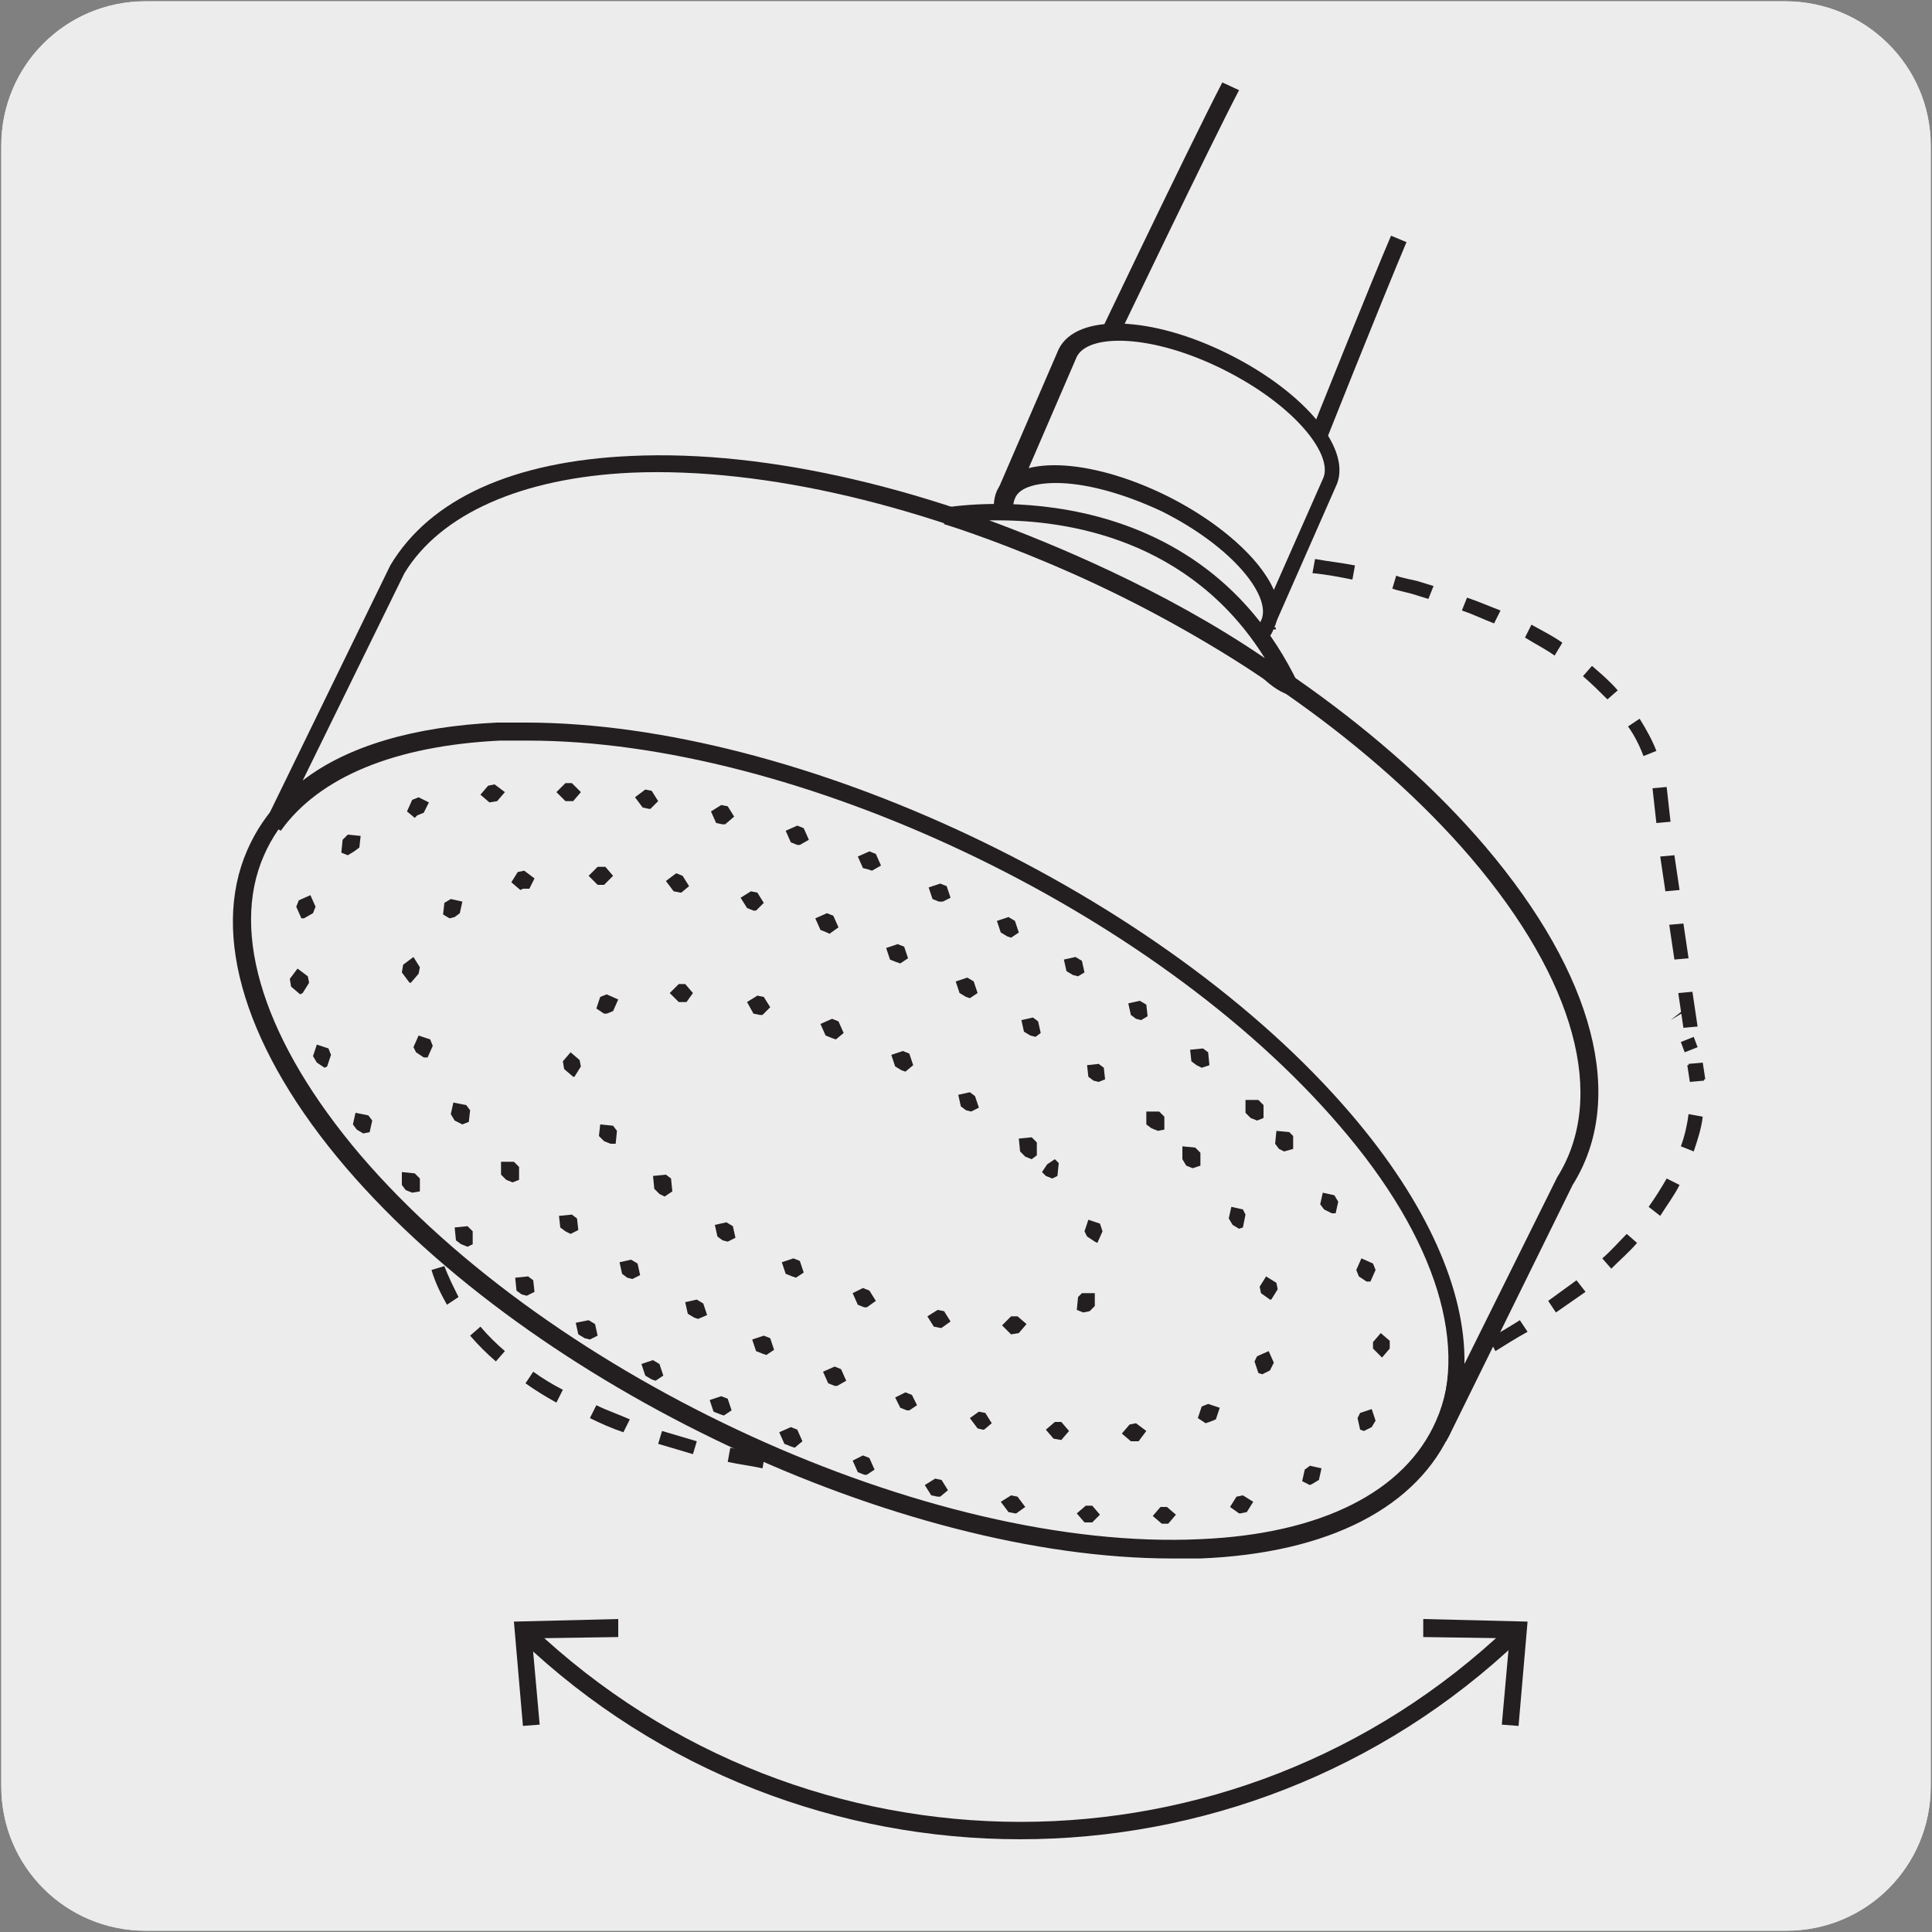<?xml version="1.0" encoding="utf-8"?>
<!-- Generator: Adobe Illustrator 27.7.0, SVG Export Plug-In . SVG Version: 6.00 Build 0)  -->
<svg version="1.1" id="Capa_1" xmlns="http://www.w3.org/2000/svg" xmlns:xlink="http://www.w3.org/1999/xlink" x="0px" y="0px"
	 viewBox="0 0 150 150" style="enable-background:new 0 0 150 150;" xml:space="preserve">
<rect x="0" y="0" width="150" height="150" fill="#808080" stroke="none"/>
<style type="text/css">
	.st0{fill:#EDECEC;}
	.st1{fill:#231F20;}
	.st2{clip-path:url(#SVGID_00000116932184370807462640000004342420625848434360_);fill:#FFFFFF;}
	
		.st3{clip-path:url(#SVGID_00000038373502141700470160000011886018149152763063_);fill:none;stroke:#231F20;stroke-linecap:round;stroke-linejoin:round;stroke-miterlimit:10;}
	.st4{clip-path:url(#SVGID_00000183247481645300847110000006386183193747069062_);fill:#FFFFFF;}
	
		.st5{clip-path:url(#SVGID_00000150789451179492974280000015554185206493273273_);fill:none;stroke:#231F20;stroke-linecap:round;stroke-linejoin:round;stroke-miterlimit:10;}
	.st6{clip-path:url(#SVGID_00000155111437841755227130000013192172375651499440_);fill:#EDECEC;}
	
		.st7{clip-path:url(#SVGID_00000128483627135027392990000006657793930646189223_);fill:none;stroke:#231F20;stroke-linecap:round;stroke-linejoin:round;stroke-miterlimit:10;}
	.st8{clip-path:url(#SVGID_00000146475902414520517100000004162732041604942507_);fill:#FFFFFF;}
	.st9{clip-path:url(#SVGID_00000026148349346008178870000005260172318943086262_);fill:#FFFFFF;}
	
		.st10{clip-path:url(#SVGID_00000166667002640998446840000010370006792470886574_);fill:none;stroke:#231F20;stroke-linecap:round;stroke-linejoin:round;stroke-miterlimit:10;}
	
		.st11{clip-path:url(#SVGID_00000104701393338594405310000000054207469296746153_);fill:none;stroke:#231F20;stroke-linecap:round;stroke-linejoin:round;stroke-miterlimit:10;}
	.st12{clip-path:url(#SVGID_00000052790819954419552610000009663314429430815146_);fill:#FFFFFF;}
	
		.st13{clip-path:url(#SVGID_00000084502089530861076730000001520455724755041983_);fill:none;stroke:#231F20;stroke-linecap:round;stroke-linejoin:round;stroke-miterlimit:10;}
	.st14{clip-path:url(#SVGID_00000175283404443303702180000006918064536000682915_);fill:#EDECEC;}
	
		.st15{clip-path:url(#SVGID_00000093179237917893344820000002289918929945397379_);fill:none;stroke:#231F20;stroke-linecap:round;stroke-linejoin:round;stroke-miterlimit:10;}
	.st16{clip-path:url(#SVGID_00000180361275588458153350000001139552749282047392_);fill:#FFFFFF;}
	
		.st17{clip-path:url(#SVGID_00000056418846791992804480000006581184764474763441_);fill:none;stroke:#231F20;stroke-linecap:round;stroke-linejoin:round;stroke-miterlimit:10;}
	.st18{clip-path:url(#SVGID_00000023996283731425677940000001773224226926877886_);fill:#EDECEC;}
	
		.st19{clip-path:url(#SVGID_00000047054207020289368960000001986056973645714339_);fill:none;stroke:#231F20;stroke-linecap:round;stroke-linejoin:round;stroke-miterlimit:10;}
	.st20{clip-path:url(#SVGID_00000058581319633891290250000014615899670613441936_);fill:#EDECEC;}
	.st21{clip-path:url(#SVGID_00000039107852755901402710000018149656653074861194_);fill:#EDECEC;}
	
		.st22{clip-path:url(#SVGID_00000023964435674705743580000014201981140769505957_);fill:none;stroke:#231F20;stroke-linecap:round;stroke-linejoin:round;stroke-miterlimit:10;}
	.st23{clip-path:url(#SVGID_00000125581174905803930010000013639853800704534188_);fill:#FFFFFF;}
	
		.st24{clip-path:url(#SVGID_00000147206746350712470010000004851323479508801920_);fill:none;stroke:#231F20;stroke-linecap:round;stroke-linejoin:round;stroke-miterlimit:10;}
</style>
<path class="st0" d="M11.3,0.1h127.3c6.2,0,11.3,5,11.3,11.2v0v127.4c0,6.2-5,11.2-11.2,11.2H11.3c-6.2,0-11.2-5-11.2-11.2V11.3
	C0.1,5.1,5.1,0.1,11.3,0.1z"/>
<path class="st0" d="M11.3,0.1h127.3c6.2,0,11.3,5,11.3,11.2v0v127.4c0,6.2-5,11.2-11.2,11.2H11.3c-6.2,0-11.2-5-11.2-11.2V11.3
	C0.1,5.1,5.1,0.1,11.3,0.1z"/>
<g>
	<path class="st1" d="M105,45c-1-0.2-2-0.4-3.1-0.5l0.2-1.1c1.1,0.2,2.1,0.3,3.1,0.5L105,45z M98.8,44.1c-1-0.1-2.1-0.2-3.1-0.3
		l0.1-1.1c1.1,0.1,2.1,0.2,3.2,0.3L98.8,44.1z"/>
	<path class="st1" d="M65.9,44.8l-0.6-0.9c0.7-0.5,1.5-1,2.2-1.4l0.5,1C67.3,43.9,66.6,44.4,65.9,44.8z M70.3,42.4l-0.4-1
		c0.8-0.4,1.7-0.7,2.5-0.9l0.3,1C71.9,41.7,71.1,42,70.3,42.4z M87.5,41.9c-0.8-0.3-1.6-0.6-2.4-0.8l0.3-1c0.8,0.2,1.7,0.5,2.5,0.8
		L87.5,41.9z M75.1,40.8l-0.2-1.1c0.8-0.2,1.7-0.3,2.6-0.4l0.1,1.1C76.8,40.5,75.9,40.7,75.1,40.8z M82.6,40.6
		c-0.8-0.1-1.7-0.2-2.5-0.2l0-1.1c0.9,0,1.8,0.1,2.6,0.2L82.6,40.6z"/>
	<path class="st1" d="M44.8,54.8l-0.6-0.9c0.9-0.5,1.8-1,2.7-1.5l0.5,1C46.5,53.8,45.6,54.3,44.8,54.8z M50.1,52l-0.5-1
		c0.9-0.4,1.8-0.9,2.8-1.2l0.4,1C51.9,51.2,51,51.5,50.1,52z M55.7,49.6l-0.4-1c1-0.4,1.9-0.7,2.9-1l0.3,1
		C57.5,48.9,56.6,49.3,55.7,49.6z"/>
	<path class="st1" d="M31.5,69.6l-1-0.3c0.2-0.8,0.5-1.6,0.9-2.4l1,0.4C31.9,68.1,31.6,68.9,31.5,69.6z M33.4,65.2l-0.9-0.6
		c0.4-0.7,0.9-1.4,1.5-2.1l0.9,0.7C34.3,63.9,33.8,64.6,33.4,65.2z M36.4,61.4l-0.8-0.7c0.5-0.6,1.1-1.2,1.8-1.8l0.7,0.8
		C37.5,60.3,36.9,60.8,36.4,61.4z"/>
	<path class="st1" d="M32.3,90.5L32,87.8l1.1-0.2l0.4,2.7L32.3,90.5z M31.6,85.2l-0.4-2.7l1.1-0.2l0.4,2.7L31.6,85.2z M30.9,79.9
		l-0.4-2.7l1.1-0.2l0.4,2.7L30.9,79.9z"/>
	<path class="st1" d="M48.4,111.2c-0.9-0.3-1.8-0.7-2.6-1.1l0.5-1c0.8,0.4,1.7,0.7,2.6,1.1L48.4,111.2z M43.2,108.9
		c-0.9-0.5-1.7-1-2.4-1.5l0.6-0.9c0.7,0.5,1.5,1,2.3,1.4L43.2,108.9z M38.5,105.7c-0.7-0.6-1.4-1.3-2-2l0.8-0.7
		c0.6,0.7,1.2,1.3,1.9,1.9L38.5,105.7z M34.7,101.3c-0.5-0.9-0.9-1.7-1.2-2.7l1-0.3c0.3,0.8,0.7,1.6,1.1,2.4L34.7,101.3z"/>
	<path class="st1" d="M73.1,115.1l0-1.1c0.9,0,1.8,0,2.8-0.1l0,1.1C75,115,74,115.1,73.1,115.1z M70.3,115c-0.9,0-1.9-0.1-2.8-0.1
		l0.1-1.1c0.9,0.1,1.8,0.1,2.8,0.1L70.3,115z M78.7,114.9l-0.1-1.1c0.9-0.1,1.8-0.1,2.8-0.2l0.1,1.1
		C80.5,114.8,79.6,114.8,78.7,114.9z M64.8,114.7c-0.9-0.1-1.9-0.2-2.8-0.3l0.1-1.1c0.9,0.1,1.8,0.2,2.7,0.3L64.8,114.7z
		 M84.2,114.4l-0.1-1.1c0.9-0.1,1.8-0.2,2.7-0.3L87,114C86.1,114.2,85.2,114.3,84.2,114.4z M59.2,114c-0.9-0.2-1.8-0.3-2.7-0.5
		l0.2-1.1c0.9,0.2,1.8,0.3,2.7,0.5L59.2,114z M89.7,113.6l-0.2-1.1c0.9-0.2,1.8-0.3,2.7-0.5l0.2,1.1
		C91.6,113.3,90.7,113.5,89.7,113.6z M95.2,112.5l-0.2-1.1c0.9-0.2,1.8-0.4,2.7-0.7l0.3,1.1C97,112.1,96.1,112.3,95.2,112.5z
		 M100.6,111.1l-0.3-1c0.9-0.3,1.8-0.5,2.6-0.8l0.3,1C102.4,110.6,101.5,110.9,100.6,111.1z M105.9,109.4l-0.4-1
		c0.9-0.3,1.7-0.6,2.6-1l0.4,1C107.6,108.8,106.8,109.1,105.9,109.4z M111.1,107.3l-0.4-1c0.8-0.4,1.7-0.8,2.5-1.2l0.5,1
		C112.8,106.5,111.9,106.9,111.1,107.3z M116.1,104.9l-0.5-1c0.8-0.4,1.6-0.9,2.4-1.4l0.6,0.9C117.7,103.9,116.9,104.4,116.1,104.9z
		"/>
	<path class="st1" d="M125.1,98.5l-0.7-0.8c0.7-0.6,1.3-1.3,1.9-1.9l0.8,0.7C126.5,97.2,125.8,97.8,125.1,98.5z M128.9,94.4
		l-0.9-0.7c0.5-0.7,1-1.5,1.4-2.2l1,0.5C130,92.8,129.4,93.6,128.9,94.4L128.9,94.4z M131.5,89.4l-1-0.4c0.3-0.8,0.5-1.7,0.6-2.5
		l1.1,0.2C132.1,87.6,131.8,88.5,131.5,89.4z"/>
	<path class="st1" d="M130.7,79.8l-0.4-2.7l1.1-0.1l0.4,2.7L130.7,79.8z M130,74.5l-0.4-2.7l1.1-0.1l0.4,2.7L130,74.5z M129.3,69.2
		l-0.4-2.7l1.1-0.1l0.4,2.7L129.3,69.2z"/>
	<path class="st1" d="M127.6,58.7c-0.3-0.8-0.7-1.6-1.2-2.3l0.9-0.6c0.5,0.8,1,1.7,1.3,2.5L127.6,58.7z M124.8,54.3
		c-0.6-0.6-1.2-1.2-1.9-1.8l0.7-0.8c0.7,0.6,1.4,1.2,2,1.9L124.8,54.3z M120.7,50.9c-0.7-0.5-1.5-0.9-2.3-1.4l0.5-1
		c0.9,0.5,1.7,0.9,2.4,1.4L120.7,50.9z M116,48.4c-0.8-0.3-1.6-0.7-2.5-1l0.4-1c0.9,0.3,1.8,0.7,2.6,1L116,48.4z"/>
	<path class="st1" d="M53.8,112.9l-2.7-0.8l0.3-1l2.7,0.8L53.8,112.9z M120.8,101.9l-0.6-0.9l2.2-1.6l0.7,0.9L120.8,101.9z
		 M32.9,95.8l0-1.4l-0.2-1.3l1.1-0.2l0.2,1.3l0,1.5L32.9,95.8z M131.2,84l-0.2-1.3l0.1,0l0-0.1l1.1-0.1l0.2,1.3l-0.1,0l0,0.1
		L131.2,84z M30.2,74.6L30,73.3V72h1.1l0,1.2l0.2,1.2L30.2,74.6z M128.6,63.9l-0.3-2.7l1.1-0.1l0.3,2.7L128.6,63.9z M40,58.1
		l-0.7-0.9l2.2-1.7l0.6,0.9L40,58.1z M61.4,47.7l-0.1-0.2l-0.3,0l0.2-0.2l-0.2-0.6l1.1-0.3c0.1-0.1,0.5-0.4,1-0.8l0.7,0.8
		c-0.6,0.5-0.9,0.8-0.9,0.8L62.8,47l0,0.2L61.4,47.7z M110.9,46.5l-1.3-0.4c-0.4-0.1-0.8-0.2-1.2-0.3l-0.3-0.1l0.3-1l0.3,0.1
		c0.4,0.1,0.8,0.2,1.3,0.3l1.3,0.4L110.9,46.5z M92.6,43.7c-0.5,0-1,0-1.6,0l0-0.3l-0.1,0.2l-1.1-0.6l0.5-1l1,0.6c0.4,0,0.9,0,1.3,0
		l0,0.7l0.2,0.1l-0.2,0L92.6,43.7z"/>
	<path class="st1" d="M130.8,81.7l-0.3-0.8l1-0.4l0.3,0.8L130.8,81.7z"/>
	<path class="st1" d="M129.7,79.2l0.9-0.7l0.1,0.1L129.7,79.2z"/>
</g>
<path class="st0" d="M108.6,18.6c-1.7,4.1-7.1,17.6-7.1,17.6l-16.7-7.3c0,0,8.1-16.9,10.8-22.2"/>
<path class="st1" d="M101.8,37.1l-18-7.9l0.3-0.6c0.1-0.2,8.1-17,10.8-22.2L96.2,7c-2.4,4.6-9,18.4-10.5,21.5l15.4,6.8
	c1.1-2.8,5.4-13.5,6.9-17l1.2,0.5c-1.7,4-7.1,17.5-7.1,17.6L101.8,37.1z"/>
<path class="st0" d="M103.3,37.4c1.2-2.4-2.4-6.6-8-9.4s-11.1-3.1-12.3-0.7l-4.8,11.1c1.2-2.4,6.7-2.1,12.3,0.7s9.2,7,8,9.4
	L103.3,37.4z"/>
<path class="st1" d="M99,48.9l-1.2-0.6l0.1-0.2c0.1-0.4,0.1-0.9-0.1-1.4c-0.7-2.2-3.8-5-7.7-6.9c-3.9-1.9-7.9-2.7-10.2-2
	c-0.6,0.2-1.1,0.5-1.3,1l-1.2-0.6l4.8-11.1c1.4-2.8,7.2-2.6,13.2,0.4c6,3,9.7,7.5,8.3,10.3l-4.8,10.9C99.1,48.7,99.1,48.8,99,48.9z
	 M81.9,36.2c2.5,0,5.7,0.8,8.8,2.4c4,2,7.1,4.7,8.2,7.2l3.8-8.6c0.9-1.8-2.1-5.7-7.7-8.5s-10.5-2.8-11.4-1l-3.8,8.8
	C80.3,36.3,81.1,36.2,81.9,36.2z"/>
<path class="st0" d="M98.5,48.6c-1.2,2.4-6.7,2.1-12.3-0.7c-5.6-2.8-9.2-7-8-9.4s6.7-2.1,12.3,0.7C96.1,42,99.6,46.2,98.5,48.6"/>
<path class="st1" d="M94.6,50.8c-0.2,0-0.5,0-0.7,0c-2.4-0.1-5.3-1-8.1-2.4c-2.8-1.4-5.2-3.2-6.8-5c-1.7-2-2.2-3.9-1.6-5.3
	c1.4-2.8,7.1-2.6,13.2,0.4c6,3,9.7,7.5,8.3,10.3C98.4,50.2,96.9,50.8,94.6,50.8z M82,37.5c-1.7,0-2.9,0.4-3.2,1.2
	c-0.4,0.9,0.1,2.3,1.4,3.8c1.5,1.7,3.7,3.4,6.3,4.7c2.6,1.3,5.3,2.1,7.6,2.2c2,0.2,3.4-0.3,3.8-1.2c0.9-1.8-2.1-5.7-7.7-8.5
	C87,38.2,84.1,37.5,82,37.5z"/>
<path class="st0" d="M104.5,86.7c15,17.6,10,32.6-11.3,33.6c-21.3,1-50.7-12.5-65.8-30.1c-15-17.6-10-32.6,11.3-33.6
	C60,55.7,89.4,69.1,104.5,86.7"/>
<path class="st1" d="M91,121c-21.2,0-49.5-13.3-64.1-30.3c-7.8-9.1-10.6-18.1-7.7-24.7c2.6-6,9.5-9.6,19.5-10c0.7,0,1.5,0,2.2,0
	c21.2,0,49.4,13.2,64.1,30.3c7.8,9.1,10.6,18.1,7.7,24.7c-2.6,6-9.5,9.6-19.5,10C92.5,121,91.7,121,91,121z M41,57.2
	c-0.7,0-1.5,0-2.2,0c-9.4,0.4-15.9,3.7-18.3,9.2c-2.7,6.1,0.1,14.6,7.5,23.3c14.9,17.4,44.2,30.8,65.2,29.8
	c9.4-0.4,15.9-3.7,18.3-9.2c2.7-6.1-0.1-14.6-7.5-23.3C89.6,70.3,61.8,57.3,41,57.2z"/>
<path class="st1" d="M44.5,62.2L44.5,62.2l-0.6,0l-0.7-0.7l0.7-0.7l0.5,0l0.7,0.7L44.5,62.2z M38,62.3l-0.7-0.6l0.6-0.7l0.5-0.1
	l0.8,0.6l-0.6,0.7L38,62.3L38,62.3z M50.5,62.8l-0.1,0l-0.5-0.1l-0.6-0.8l0.8-0.6l0.5,0.1l0.5,0.8L50.5,62.8z M32.2,63.5l-0.6-0.5
	l0.4-0.9l0.5-0.2l0.8,0.4l-0.4,0.8l-0.5,0.2L32.2,63.5z M56.3,64l-0.2,0l-0.5-0.1L55.2,63l0.8-0.5l0.5,0.1l0.5,0.8L56.3,64z
	 M62.1,65.6l-0.2,0l-0.5-0.2l-0.4-0.9l0.9-0.4l0.5,0.2l0.4,0.9L62.1,65.6z M27,66.4l-0.5-0.2l0.1-1l0.4-0.4l1,0.1l-0.1,0.9l-0.4,0.3
	L27,66.4z M67.7,67.6l-0.3-0.1L67,67.4l-0.4-0.9l0.9-0.4l0.5,0.2l0.4,0.9L67.7,67.6z M73.2,70L72.9,70l-0.5-0.2l-0.3-0.9l0.9-0.3
	l0.5,0.2l0.3,0.9L73.2,70z M23.6,71.3l-0.2,0L23,70.4l0.2-0.5l0.9-0.4l0.4,0.9l-0.2,0.5L23.6,71.3z M78.5,72.8l-0.3-0.1l-0.5-0.3
	l-0.3-0.9l0.9-0.3l0.5,0.3l0.3,0.9L78.5,72.8z M83.7,75.8l-0.4-0.1l-0.5-0.3l-0.2-0.9l0.9-0.2l0.5,0.3l0.2,0.9L83.7,75.8z
	 M23.3,77.2l-0.7-0.6l-0.1-0.6l0.6-0.8l0.8,0.6l0.1,0.5l-0.5,0.8L23.3,77.2z M88.6,79.2l-0.4-0.1l-0.4-0.3l-0.2-0.9l0.9-0.2L89,78
	l0.1,0.9L88.6,79.2z M25.2,82.9l-0.6-0.4L24.3,82l0.3-0.9l0.9,0.3l0.2,0.5l-0.3,0.9L25.2,82.9z M93.3,82.9l-0.4-0.2l-0.4-0.3
	l-0.1-0.9l1-0.1l0.4,0.3l0.1,1L93.3,82.9z M97.6,87l-0.5-0.2l-0.4-0.4l0-1l1,0l0.4,0.4l0,1L97.6,87z M28.2,88l-0.5-0.3l-0.3-0.4
	l0.2-0.9l1,0.2l0.3,0.4l-0.2,0.9L28.2,88z M99.7,89.4l-0.4-0.2l-0.3-0.4l0.1-1l1,0.1l0.3,0.3l0,1L99.7,89.4z M32,92.6l-0.5-0.2
	L31.2,92l0-1l1,0.1l0.4,0.4l0,1L32,92.6z M103.4,94.2l-0.6-0.3l-0.3-0.4l0.2-0.9l0.9,0.2l0.3,0.5l-0.2,0.9L103.4,94.2z M36.3,96.8
	l-0.5-0.2l-0.4-0.3l-0.1-1l1-0.1l0.4,0.4l0,1L36.3,96.8z M106.1,99.5l-0.6-0.4l-0.2-0.5l0.4-0.9l0.9,0.4l0.2,0.5l-0.4,0.9
	L106.1,99.5z M40.9,100.6l-0.4-0.1l-0.4-0.3l-0.1-1l1-0.1l0.4,0.3l0.1,0.9L40.9,100.6z M45.8,104l-0.4-0.1l-0.5-0.3l-0.2-0.9l1-0.2
	l0.5,0.3l0.2,0.9L45.8,104z M107.3,105.4l-0.7-0.7l0-0.5l0.6-0.7l0.7,0.6l0,0.6L107.3,105.4L107.3,105.4z M50.9,107.2l-0.3-0.1
	l-0.5-0.3l-0.3-0.9l0.9-0.3l0.5,0.3l0.3,0.9L50.9,107.2z M56.2,109.9l-0.3-0.1l-0.5-0.2l-0.3-0.9l0.9-0.3l0.5,0.2l0.3,0.9
	L56.2,109.9z M105.9,111.1l-0.3-0.1l-0.2-0.9l0.2-0.4l0.9-0.3l0.3,0.9l-0.3,0.5L105.9,111.1z M61.7,112.4l-0.3-0.1l-0.5-0.2
	l-0.4-0.9l0.9-0.4l0.5,0.2l0.4,0.9L61.7,112.4z M67.3,114.5l-0.2,0l-0.5-0.2l-0.4-0.9L67,113l0.5,0.2l0.4,0.9L67.3,114.5z
	 M101.7,115.3l-0.6-0.3l0.2-0.9l0.4-0.3l0.9,0.2l-0.2,0.9l-0.5,0.3L101.7,115.3z M73,116.2l-0.2,0l-0.5-0.1l-0.5-0.8l0.8-0.5
	l0.5,0.1l0.5,0.8L73,116.2z M96.2,117.5l-0.7-0.5l0.5-0.8l0.5-0.1l0.8,0.5l-0.5,0.8l-0.5,0.1L96.2,117.5z M78.9,117.5l-0.1,0
	l-0.5-0.1l-0.6-0.8l0.8-0.5l0.5,0.1l0.6,0.8L78.9,117.5z M84.8,118.2L84.8,118.2l-0.6,0l-0.6-0.7l0.7-0.6l0.5,0l0.6,0.7L84.8,118.2z
	 M90.2,118.3l-0.7-0.6l0.6-0.7l0.5,0h0l0.7,0.6l-0.6,0.7L90.2,118.3L90.2,118.3z"/>
<path class="st1" d="M46.9,68.7L46.9,68.7l-0.5,0l-0.7-0.7l0.7-0.7h0l0.6,0l0.6,0.7L46.9,68.7z M40.4,69.1l-0.7-0.6l0.5-0.8l0.5-0.1
	l0.8,0.6L41.1,69L40.6,69L40.4,69.1z M52.9,69.3l-0.1,0l-0.5-0.1l-0.6-0.8l0.8-0.6L53,68l0.5,0.8L52.9,69.3z M58.7,70.7l-0.2,0
	L58,70.5l-0.5-0.8l0.8-0.5l0.5,0.1l0.5,0.8L58.7,70.7z M34.9,71.3L34.4,71l0.1-0.9l0.5-0.3l0.9,0.2l-0.2,0.9l-0.4,0.3L34.9,71.3z
	 M64.4,72.5l-0.2-0.1l-0.5-0.2l-0.4-0.9l0.9-0.4l0.5,0.2l0.4,0.9L64.4,72.5z M69.9,74.8l-0.3-0.1l-0.5-0.2l-0.3-0.9l0.9-0.3l0.5,0.2
	l0.3,0.9L69.9,74.8z M31.9,76.3l-0.1,0l-0.6-0.8l0.1-0.6l0.8-0.6l0.5,0.8l-0.1,0.5L31.9,76.3z M75.3,77.5L75,77.4l-0.5-0.3l-0.3-0.9
	l0.9-0.3l0.5,0.3l0.3,0.9L75.3,77.5z M80.4,80.5l-0.4-0.1l-0.5-0.3l-0.2-0.9l0.9-0.2l0.4,0.3l0.2,0.9L80.4,80.5z M32.9,82.1
	l-0.6-0.4l-0.2-0.4l0.4-0.9l0.9,0.3l0.2,0.5l-0.4,0.9L32.9,82.1z M85.3,84l-0.4-0.1l-0.4-0.3l-0.1-0.9l0.9-0.1l0.4,0.3l0.1,0.9
	L85.3,84z M35.9,87.3L35.3,87L35,86.5l0.2-0.9l1,0.2l0.3,0.4l-0.1,0.9L35.9,87.3z M89.9,87.8l-0.5-0.2L89,87.3l0-1l1,0l0.4,0.4l0,1
	L89.9,87.8z M92.6,90.7l-0.5-0.2L91.8,90l0-1l1,0.1l0.4,0.4l0,1L92.6,90.7z M39.8,91.8l-0.5-0.2l-0.4-0.4l0-1l1,0l0.4,0.4v1
	L39.8,91.8z M96.2,95.4l-0.5-0.3l-0.3-0.5l0.2-0.9l0.9,0.2l0.2,0.4l-0.2,1L96.2,95.4z M44.3,95.8l-0.4-0.2l-0.4-0.3l-0.1-0.9l1-0.1
	l0.4,0.3l0.1,0.9L44.3,95.8z M49.1,99.3l-0.4-0.1l-0.4-0.3l-0.2-0.9l0.9-0.2l0.5,0.3l0.2,0.9L49.1,99.3z M98.6,100.9l-0.7-0.5
	l-0.1-0.5l0.5-0.8l0.8,0.5l0.1,0.5l-0.5,0.8L98.6,100.9z M54.2,102.4l-0.3-0.1l-0.5-0.3l-0.2-0.9l0.9-0.2l0.5,0.3l0.3,0.9
	L54.2,102.4z M59.5,105.2l-0.3-0.1l-0.5-0.2l-0.3-0.9l0.9-0.3l0.5,0.2l0.3,0.9L59.5,105.2z M98,106.7l-0.3-0.1l-0.3-0.9l0.2-0.4
	l0.9-0.4l0.4,0.9l-0.3,0.6L98,106.7z M65,107.6l-0.2,0l-0.5-0.2l-0.4-0.9l0.9-0.4l0.5,0.2l0.4,0.9L65,107.6z M70.6,109.5l-0.2,0
	l-0.5-0.2l-0.4-0.8l0.8-0.4l0.5,0.2l0.4,0.8L70.6,109.5z M93.6,110.5l-0.6-0.4l0.3-0.9l0.5-0.2l0.9,0.3l-0.3,0.9l-0.5,0.2
	L93.6,110.5z M76.4,111l-0.1,0l-0.4-0.1l-0.6-0.8l0.7-0.5l0.5,0.1l0.5,0.8L76.4,111z M82.4,111.8L82.4,111.8l-0.6-0.1l-0.6-0.7
	l0.7-0.6l0.5,0l0.6,0.7L82.4,111.8z M87.8,111.9l-0.7-0.6l0.6-0.7l0.5-0.1l0.8,0.6l-0.6,0.8L87.8,111.9L87.8,111.9z"/>
<path class="st1" d="M53.3,77.8L53.3,77.8l-0.6,0l-0.7-0.7l0.7-0.7l0.5,0l0.6,0.7L53.3,77.8z M46.9,78.7l-0.6-0.4l0.3-0.9l0.5-0.2
	l0.9,0.4l-0.4,0.9l-0.5,0.2L46.9,78.7z M59.2,78.8l-0.2,0l-0.5-0.1L58,77.8l0.8-0.5l0.5,0.1l0.5,0.8L59.2,78.8z M64.9,80.7l-0.3-0.1
	l-0.5-0.2l-0.4-0.9l0.9-0.4l0.5,0.2l0.4,0.9L64.9,80.7z M70.3,83.2L70,83.1l-0.5-0.3l-0.3-0.9l0.9-0.3l0.5,0.2l0.3,0.9L70.3,83.2z
	 M44.5,83.6L43.8,83l-0.1-0.6l0.6-0.7l0.7,0.6l0.1,0.5l-0.5,0.8L44.5,83.6z M75.4,86.3l-0.4-0.1l-0.4-0.3l-0.2-0.9l0.9-0.2l0.4,0.3
	L76,86L75.4,86.3z M47.4,88.8l-0.5-0.2l-0.4-0.4l0.1-0.9l1,0.1l0.3,0.4l-0.1,1L47.4,88.8z M80.1,90l-0.5-0.2l-0.4-0.4l-0.1-1l1-0.1
	l0.4,0.4l0,1L80.1,90z M81.7,91.5l-0.5-0.2L80.9,91l0.4-0.6l0.5-0.5l-0.5,0.5l0.6-0.4l0.3,0.3l-0.1,1L81.7,91.5z M51.6,92.9
	l-0.4-0.2l-0.4-0.4l-0.1-1l1-0.1l0.4,0.3l0.1,1L51.6,92.9z M56.5,96.4l-0.4-0.1L55.7,96l-0.2-0.9l0.9-0.2l0.5,0.3l0.2,0.9L56.5,96.4
	z M85,96.4L84.4,96l-0.2-0.4l0.3-0.9l0.9,0.3l0.2,0.6l-0.4,0.9L85,96.4z M61.8,99.2l-0.3-0.1L61,98.9L60.7,98l0.9-0.3l0.5,0.2
	l0.3,0.9L61.8,99.2z M67.3,101.5l-0.2,0l-0.5-0.2l-0.4-0.9L67,100l0.5,0.2L68,101L67.3,101.5z M84.1,101.9l-0.5-0.2l0.1-1l0.3-0.3
	l1,0l0,1l-0.4,0.4L84.1,101.9z M73.1,103.1l-0.1,0l-0.5-0.1l-0.5-0.8l0.8-0.5l0.5,0.1l0.5,0.8L73.1,103.1z M78.5,103.6l-0.7-0.7
	l0.7-0.7l0.5,0h0l0.7,0.6l-0.6,0.7L78.5,103.6z"/>
<path class="st0" d="M121.5,91.7c3.9-6.2,1.9-15.5-6.8-25.6c-15-17.6-44.5-31-65.7-30.1c-9.2,0.4-15.3,3.4-18.1,8.1l-9.7,19.9
	c3-4.2,9-6.9,17.6-7.3c21.3-1,50.7,12.5,65.8,30.1c8.2,9.6,10.4,18.5,7.3,24.7L121.5,91.7z"/>
<path class="st1" d="M112.3,111.9l-1.2-0.6l0.2-0.3c2.9-6.2,0.3-14.8-7.3-23.6c-14.4-16.8-42.2-29.9-63-29.9c-0.7,0-1.5,0-2.2,0
	c-8.1,0.4-14,2.8-17,7l-1.2-0.7l9.7-19.9c3.1-5.2,9.6-8.1,18.7-8.5c21.5-1,51.2,12.6,66.3,30.3c8.5,10,11,19.6,6.8,26.3l-9.6,19.5
	C112.4,111.7,112.3,111.8,112.3,111.9z M40.8,56.1c21.2,0,49.5,13.3,64.1,30.4c5.9,6.9,8.9,13.7,8.8,19.4l7.2-14.5
	c3.9-6.2,1.4-15.3-6.7-24.8C99.3,49.2,70,35.8,49,36.7c-8.5,0.4-14.8,3.2-17.6,7.8l-7.9,16.1c3.5-2.7,8.7-4.2,15.1-4.5
	C39.4,56.1,40.1,56.1,40.8,56.1L40.8,56.1z"/>
<path class="st0" d="M100.2,53.3C92.1,36.5,73.5,40,73.5,40s13.6,4.2,25.1,12.2C99.6,53.1,100.2,53.3,100.2,53.3"/>
<path class="st1" d="M101.5,54.4l-1.5-0.5c-0.1,0-0.8-0.2-1.9-1.2c-11.2-7.8-24.7-12-24.8-12l0.1-1.3c0.2,0,19.2-3.4,27.4,13.7
	L101.5,54.4z M76.8,40.4c4.6,1.7,13.5,5.3,21.4,10.7c-5.8-9.3-15.4-10.7-20.7-10.7C77.3,40.4,77,40.4,76.8,40.4z"/>
<path class="st1" d="M79.2,142.8c-14,0-28-5.2-38.8-15.5l0.9-1c21.3,20.2,54.6,20.2,75.8,0l0.9,1C107.2,137.6,93.2,142.8,79.2,142.8
	z"/>
<path class="st1" d="M110.5,125.7l0,1.4l6.7,0.1l-0.6,6.7l1.3,0.1l0.7-8.1L110.5,125.7z"/>
<path class="st1" d="M48,125.7l0,1.4l-6.7,0.1l0.6,6.7l-1.3,0.1l-0.7-8.1L48,125.7z"/>
<g>
	<defs>
		<path id="SVGID_1_" d="M244.6,15.4h-57c-3.2,0-6.1,1.2-8.2,3.2c-0.8,0.8-1.5,1.6-2,2.6v48.2v56.9c0,3.2,1.3,6.1,3.4,8.2l0.3,0.3
			h129.6l0.3-0.3c0.8-0.8,1.5-1.8,2.1-2.8V23.9c-0.5-2-1.6-3.8-3.1-5.2c-2.1-2-5-3.2-8.2-3.2L244.6,15.4z"/>
	</defs>
	<clipPath id="SVGID_00000178164153810465044630000011040718657322856599_">
		<use xlink:href="#SVGID_1_"  style="overflow:visible;"/>
	</clipPath>
	<path style="clip-path:url(#SVGID_00000178164153810465044630000011040718657322856599_);fill:#FFFFFF;" d="M196,112.6
		C117.7,67.4,86.1-24.6,125.5-92.8"/>
</g>
<g>
	<defs>
		<path id="SVGID_00000065784618031318170910000003047758088654134195_" d="M244.6,15.4h-57c-3.2,0-6.1,1.2-8.2,3.2
			c-0.8,0.8-1.5,1.6-2,2.6v48.2v56.9c0,3.2,1.3,6.1,3.4,8.2l0.3,0.3h129.6l0.3-0.3c0.8-0.8,1.5-1.8,2.1-2.8V23.9
			c-0.5-2-1.6-3.8-3.1-5.2c-2.1-2-5-3.2-8.2-3.2L244.6,15.4z"/>
	</defs>
	<clipPath id="SVGID_00000157297627710264165660000000905476196499486373_">
		<use xlink:href="#SVGID_00000065784618031318170910000003047758088654134195_"  style="overflow:visible;"/>
	</clipPath>
	
		<path style="clip-path:url(#SVGID_00000157297627710264165660000000905476196499486373_);fill:none;stroke:#231F20;stroke-linecap:round;stroke-linejoin:round;stroke-miterlimit:10;" d="
		M196,112.6C117.7,67.4,86.1-24.6,125.5-92.8"/>
</g>
<g>
	<defs>
		<path id="SVGID_00000042000549670881424370000007596942414064208515_" d="M244.6,15.4h-57c-3.2,0-6.1,1.2-8.2,3.2
			c-0.8,0.8-1.5,1.6-2,2.6v48.2v56.9c0,3.2,1.3,6.1,3.4,8.2l0.3,0.3h129.6l0.3-0.3c0.8-0.8,1.5-1.8,2.1-2.8V23.9
			c-0.5-2-1.6-3.8-3.1-5.2c-2.1-2-5-3.2-8.2-3.2L244.6,15.4z"/>
	</defs>
	<clipPath id="SVGID_00000067211143045382673780000006212974423677049241_">
		<use xlink:href="#SVGID_00000042000549670881424370000007596942414064208515_"  style="overflow:visible;"/>
	</clipPath>
	<path style="clip-path:url(#SVGID_00000067211143045382673780000006212974423677049241_);fill:#FFFFFF;" d="M196,112.6
		C117.7,67.4,86.1-24.6,125.5-92.8"/>
</g>
<g>
	<defs>
		<path id="SVGID_00000176759594332253909060000013857956629166408088_" d="M244.6,15.4h-57c-3.2,0-6.1,1.2-8.2,3.2
			c-0.8,0.8-1.5,1.6-2,2.6v48.2v56.9c0,3.2,1.3,6.1,3.4,8.2l0.3,0.3h129.6l0.3-0.3c0.8-0.8,1.5-1.8,2.1-2.8V23.9
			c-0.5-2-1.6-3.8-3.1-5.2c-2.1-2-5-3.2-8.2-3.2L244.6,15.4z"/>
	</defs>
	<clipPath id="SVGID_00000172404981625470350300000017120001860853795473_">
		<use xlink:href="#SVGID_00000176759594332253909060000013857956629166408088_"  style="overflow:visible;"/>
	</clipPath>
	
		<path style="clip-path:url(#SVGID_00000172404981625470350300000017120001860853795473_);fill:none;stroke:#231F20;stroke-linecap:round;stroke-linejoin:round;stroke-miterlimit:10;" d="
		M196,112.6C117.7,67.4,86.1-24.6,125.5-92.8"/>
</g>
<g>
	<defs>
		<path id="SVGID_00000059272746033520866770000001483322697584064906_" d="M244.6,15.4h-57c-3.2,0-6.1,1.2-8.2,3.2
			c-0.8,0.8-1.5,1.6-2,2.6v48.2v56.9c0,3.2,1.3,6.1,3.4,8.2l0.3,0.3h129.6l0.3-0.3c0.8-0.8,1.5-1.8,2.1-2.8V23.9
			c-0.5-2-1.6-3.8-3.1-5.2c-2.1-2-5-3.2-8.2-3.2L244.6,15.4z"/>
	</defs>
	<clipPath id="SVGID_00000002376180800176135710000005532044182566526602_">
		<use xlink:href="#SVGID_00000059272746033520866770000001483322697584064906_"  style="overflow:visible;"/>
	</clipPath>
	<path style="clip-path:url(#SVGID_00000002376180800176135710000005532044182566526602_);fill:#EDECEC;" d="M196,112.6
		C117.7,67.4,86.1-24.6,125.5-92.8"/>
</g>
<g>
	<defs>
		<path id="SVGID_00000083776649030249417120000009875432341216014510_" d="M244.6,15.4h-57c-3.2,0-6.1,1.2-8.2,3.2
			c-0.8,0.8-1.5,1.6-2,2.6v48.2v56.9c0,3.2,1.3,6.1,3.4,8.2l0.3,0.3h129.6l0.3-0.3c0.8-0.8,1.5-1.8,2.1-2.8V23.9
			c-0.5-2-1.6-3.8-3.1-5.2c-2.1-2-5-3.2-8.2-3.2L244.6,15.4z"/>
	</defs>
	<clipPath id="SVGID_00000137815828764612878480000010788678800368143767_">
		<use xlink:href="#SVGID_00000083776649030249417120000009875432341216014510_"  style="overflow:visible;"/>
	</clipPath>
	
		<path style="clip-path:url(#SVGID_00000137815828764612878480000010788678800368143767_);fill:none;stroke:#231F20;stroke-linecap:round;stroke-linejoin:round;stroke-miterlimit:10;" d="
		M196,112.6C117.7,67.4,86.1-24.6,125.5-92.8"/>
</g>
<g>
	<defs>
		<path id="SVGID_00000176019293854419178900000008112401210830653071_" d="M74.7,185.4h-57c-3.2,0-6.1,1.2-8.2,3.2
			c-0.8,0.8-1.5,1.6-2,2.6v48.2v56.9c0,3.2,1.3,6.1,3.4,8.2l0.3,0.3h129.6l0.3-0.3c0.8-0.8,1.5-1.8,2.1-2.8V193.9
			c-0.5-2-1.6-3.8-3.1-5.2c-2.1-2-5-3.2-8.2-3.2H74.7z"/>
	</defs>
	<clipPath id="SVGID_00000121998247501944226880000005462406591076289689_">
		<use xlink:href="#SVGID_00000176019293854419178900000008112401210830653071_"  style="overflow:visible;"/>
	</clipPath>
	<path style="clip-path:url(#SVGID_00000121998247501944226880000005462406591076289689_);fill:#FFFFFF;" d="M168.9,200.4
		c-18.2,31.6-43.5,59.2-71.4,75.2c-27.9,16-53.2,17.5-71.5,6.9C7.7,272-3.7,249.3-3.8,217.1c0-32.2,11.2-67.8,29.5-99.5"/>
</g>
<g>
	<defs>
		<path id="SVGID_00000158730839670976306210000001174345351719837843_" d="M74.7,185.4h-57c-3.2,0-6.1,1.2-8.2,3.2
			c-0.8,0.8-1.5,1.6-2,2.6v48.2v56.9c0,3.2,1.3,6.1,3.4,8.2l0.3,0.3h129.6l0.3-0.3c0.8-0.8,1.5-1.8,2.1-2.8V193.9
			c-0.5-2-1.6-3.8-3.1-5.2c-2.1-2-5-3.2-8.2-3.2H74.7z"/>
	</defs>
	<clipPath id="SVGID_00000109718329735865710840000001364426490931633816_">
		<use xlink:href="#SVGID_00000158730839670976306210000001174345351719837843_"  style="overflow:visible;"/>
	</clipPath>
	<path style="clip-path:url(#SVGID_00000109718329735865710840000001364426490931633816_);fill:#FFFFFF;" d="M26,282.6
		C-52.3,237.4-83.9,145.4-44.5,77.2"/>
</g>
<g>
	<defs>
		<path id="SVGID_00000181803562066193876810000005204344499492544441_" d="M74.7,185.4h-57c-3.2,0-6.1,1.2-8.2,3.2
			c-0.8,0.8-1.5,1.6-2,2.6v48.2v56.9c0,3.2,1.3,6.1,3.4,8.2l0.3,0.3h129.6l0.3-0.3c0.8-0.8,1.5-1.8,2.1-2.8V193.9
			c-0.5-2-1.6-3.8-3.1-5.2c-2.1-2-5-3.2-8.2-3.2H74.7z"/>
	</defs>
	<clipPath id="SVGID_00000145041082767566495550000006248460895778355870_">
		<use xlink:href="#SVGID_00000181803562066193876810000005204344499492544441_"  style="overflow:visible;"/>
	</clipPath>
	
		<path style="clip-path:url(#SVGID_00000145041082767566495550000006248460895778355870_);fill:none;stroke:#231F20;stroke-linecap:round;stroke-linejoin:round;stroke-miterlimit:10;" d="
		M168.9,200.4c-18.2,31.6-43.5,59.2-71.4,75.2c-27.9,16-53.2,17.5-71.5,6.9C7.7,272-3.7,249.3-3.8,217.1c0-32.2,11.2-67.8,29.5-99.5
		"/>
</g>
<g>
	<defs>
		<path id="SVGID_00000123405412999512620070000011588773165891836049_" d="M74.7,185.4h-57c-3.2,0-6.1,1.2-8.2,3.2
			c-0.8,0.8-1.5,1.6-2,2.6v48.2v56.9c0,3.2,1.3,6.1,3.4,8.2l0.3,0.3h129.6l0.3-0.3c0.8-0.8,1.5-1.8,2.1-2.8V193.9
			c-0.5-2-1.6-3.8-3.1-5.2c-2.1-2-5-3.2-8.2-3.2H74.7z"/>
	</defs>
	<clipPath id="SVGID_00000008116985202365492000000015956134794979111610_">
		<use xlink:href="#SVGID_00000123405412999512620070000011588773165891836049_"  style="overflow:visible;"/>
	</clipPath>
	
		<path style="clip-path:url(#SVGID_00000008116985202365492000000015956134794979111610_);fill:none;stroke:#231F20;stroke-linecap:round;stroke-linejoin:round;stroke-miterlimit:10;" d="
		M26,282.6C-52.3,237.4-83.9,145.4-44.5,77.2"/>
</g>
<g>
	<defs>
		<path id="SVGID_00000142152749030669294830000002965899592702159253_" d="M74.7,185.4h-57c-3.2,0-6.1,1.2-8.2,3.2
			c-0.8,0.8-1.5,1.6-2,2.6v48.2v56.9c0,3.2,1.3,6.1,3.4,8.2l0.3,0.3h129.6l0.3-0.3c0.8-0.8,1.5-1.8,2.1-2.8V193.9
			c-0.5-2-1.6-3.8-3.1-5.2c-2.1-2-5-3.2-8.2-3.2H74.7z"/>
	</defs>
	<clipPath id="SVGID_00000069396542662384175010000012492706228744223654_">
		<use xlink:href="#SVGID_00000142152749030669294830000002965899592702159253_"  style="overflow:visible;"/>
	</clipPath>
	<path style="clip-path:url(#SVGID_00000069396542662384175010000012492706228744223654_);fill:#FFFFFF;" d="M26,282.6
		C-52.3,237.4-83.9,145.4-44.5,77.2"/>
</g>
<g>
	<defs>
		<path id="SVGID_00000168803270766606976080000007482627488894666370_" d="M74.7,185.4h-57c-3.2,0-6.1,1.2-8.2,3.2
			c-0.8,0.8-1.5,1.6-2,2.6v48.2v56.9c0,3.2,1.3,6.1,3.4,8.2l0.3,0.3h129.6l0.3-0.3c0.8-0.8,1.5-1.8,2.1-2.8V193.9
			c-0.5-2-1.6-3.8-3.1-5.2c-2.1-2-5-3.2-8.2-3.2H74.7z"/>
	</defs>
	<clipPath id="SVGID_00000005239827891695635140000006517458214725771658_">
		<use xlink:href="#SVGID_00000168803270766606976080000007482627488894666370_"  style="overflow:visible;"/>
	</clipPath>
	
		<path style="clip-path:url(#SVGID_00000005239827891695635140000006517458214725771658_);fill:none;stroke:#231F20;stroke-linecap:round;stroke-linejoin:round;stroke-miterlimit:10;" d="
		M26,282.6C-52.3,237.4-83.9,145.4-44.5,77.2"/>
</g>
<g>
	<defs>
		<path id="SVGID_00000171686043853451574330000006395838157622808961_" d="M74.7,185.4h-57c-3.2,0-6.1,1.2-8.2,3.2
			c-0.8,0.8-1.5,1.6-2,2.6v48.2v56.9c0,3.2,1.3,6.1,3.4,8.2l0.3,0.3h129.6l0.3-0.3c0.8-0.8,1.5-1.8,2.1-2.8V193.9
			c-0.5-2-1.6-3.8-3.1-5.2c-2.1-2-5-3.2-8.2-3.2H74.7z"/>
	</defs>
	<clipPath id="SVGID_00000168815878614983408690000014434642036351435704_">
		<use xlink:href="#SVGID_00000171686043853451574330000006395838157622808961_"  style="overflow:visible;"/>
	</clipPath>
	<path style="clip-path:url(#SVGID_00000168815878614983408690000014434642036351435704_);fill:#EDECEC;" d="M26,282.6
		C-52.3,237.4-83.9,145.4-44.5,77.2"/>
</g>
<g>
	<defs>
		<path id="SVGID_00000146496430678890272290000011012325248909528970_" d="M74.7,185.4h-57c-3.2,0-6.1,1.2-8.2,3.2
			c-0.8,0.8-1.5,1.6-2,2.6v48.2v56.9c0,3.2,1.3,6.1,3.4,8.2l0.3,0.3h129.6l0.3-0.3c0.8-0.8,1.5-1.8,2.1-2.8V193.9
			c-0.5-2-1.6-3.8-3.1-5.2c-2.1-2-5-3.2-8.2-3.2H74.7z"/>
	</defs>
	<clipPath id="SVGID_00000064311909333626811100000004446982834513870209_">
		<use xlink:href="#SVGID_00000146496430678890272290000011012325248909528970_"  style="overflow:visible;"/>
	</clipPath>
	
		<path style="clip-path:url(#SVGID_00000064311909333626811100000004446982834513870209_);fill:none;stroke:#231F20;stroke-linecap:round;stroke-linejoin:round;stroke-miterlimit:10;" d="
		M26,282.6C-52.3,237.4-83.9,145.4-44.5,77.2"/>
</g>
<g>
	<defs>
		<path id="SVGID_00000103253235845651587140000014583590670269316001_" d="M74.7,185.4h-57c-3.2,0-6.1,1.2-8.2,3.2
			c-0.8,0.8-1.5,1.6-2,2.6v48.2v56.9c0,3.2,1.3,6.1,3.4,8.2l0.3,0.3h129.6l0.3-0.3c0.8-0.8,1.5-1.8,2.1-2.8V193.9
			c-0.5-2-1.6-3.8-3.1-5.2c-2.1-2-5-3.2-8.2-3.2H74.7z"/>
	</defs>
	<clipPath id="SVGID_00000130629118447094023190000009287902402309898638_">
		<use xlink:href="#SVGID_00000103253235845651587140000014583590670269316001_"  style="overflow:visible;"/>
	</clipPath>
	<path style="clip-path:url(#SVGID_00000130629118447094023190000009287902402309898638_);fill:#FFFFFF;" d="M-3.8,217.1
		c-0.1-32.2,11.2-67.8,29.4-99.5"/>
</g>
<g>
	<defs>
		<path id="SVGID_00000005974584331376268050000007662367700137510032_" d="M74.7,185.4h-57c-3.2,0-6.1,1.2-8.2,3.2
			c-0.8,0.8-1.5,1.6-2,2.6v48.2v56.9c0,3.2,1.3,6.1,3.4,8.2l0.3,0.3h129.6l0.3-0.3c0.8-0.8,1.5-1.8,2.1-2.8V193.9
			c-0.5-2-1.6-3.8-3.1-5.2c-2.1-2-5-3.2-8.2-3.2H74.7z"/>
	</defs>
	<clipPath id="SVGID_00000119824979640679576880000012583556780717425793_">
		<use xlink:href="#SVGID_00000005974584331376268050000007662367700137510032_"  style="overflow:visible;"/>
	</clipPath>
	
		<path style="clip-path:url(#SVGID_00000119824979640679576880000012583556780717425793_);fill:none;stroke:#231F20;stroke-linecap:round;stroke-linejoin:round;stroke-miterlimit:10;" d="
		M-3.8,217.1c-0.1-32.2,11.2-67.8,29.4-99.5"/>
</g>
<g>
	<defs>
		<path id="SVGID_00000132086605797701223230000004523926533844662701_" d="M74.7,185.4h-57c-3.2,0-6.1,1.2-8.2,3.2
			c-0.8,0.8-1.5,1.6-2,2.6v48.2v56.9c0,3.2,1.3,6.1,3.4,8.2l0.3,0.3h129.6l0.3-0.3c0.8-0.8,1.5-1.8,2.1-2.8V193.9
			c-0.5-2-1.6-3.8-3.1-5.2c-2.1-2-5-3.2-8.2-3.2H74.7z"/>
	</defs>
	<clipPath id="SVGID_00000087397846146355996110000013472807943488317590_">
		<use xlink:href="#SVGID_00000132086605797701223230000004523926533844662701_"  style="overflow:visible;"/>
	</clipPath>
	<path style="clip-path:url(#SVGID_00000087397846146355996110000013472807943488317590_);fill:#EDECEC;" d="M168.9,200.4
		c-18.2,31.6-43.5,59.2-71.4,75.2c-27.9,16-53.2,17.5-71.5,6.9s-29.7-33.2-29.8-65.4c0-32.2,11.2-67.8,29.4-99.5"/>
</g>
<g>
	<defs>
		<path id="SVGID_00000157273370477401382520000014949862331936765881_" d="M74.7,185.4h-57c-3.2,0-6.1,1.2-8.2,3.2
			c-0.8,0.8-1.5,1.6-2,2.6v48.2v56.9c0,3.2,1.3,6.1,3.4,8.2l0.3,0.3h129.6l0.3-0.3c0.8-0.8,1.5-1.8,2.1-2.8V193.9
			c-0.5-2-1.6-3.8-3.1-5.2c-2.1-2-5-3.2-8.2-3.2H74.7z"/>
	</defs>
	<clipPath id="SVGID_00000171688765427611538980000005251842369401831845_">
		<use xlink:href="#SVGID_00000157273370477401382520000014949862331936765881_"  style="overflow:visible;"/>
	</clipPath>
	
		<path style="clip-path:url(#SVGID_00000171688765427611538980000005251842369401831845_);fill:none;stroke:#231F20;stroke-linecap:round;stroke-linejoin:round;stroke-miterlimit:10;" d="
		M168.9,200.4c-18.2,31.6-43.5,59.2-71.4,75.2c-27.9,16-53.2,17.5-71.5,6.9s-29.7-33.2-29.8-65.4c0-32.2,11.2-67.8,29.4-99.5"/>
</g>
<g>
	<defs>
		<path id="SVGID_00000114051777478311228140000011346950800274502791_" d="M74.7,185.4h-57c-3.2,0-6.1,1.2-8.2,3.2
			c-0.8,0.8-1.5,1.6-2,2.6v48.2v56.9c0,3.2,1.3,6.1,3.4,8.2l0.3,0.3h129.6l0.3-0.3c0.8-0.8,1.5-1.8,2.1-2.8V193.9
			c-0.5-2-1.6-3.8-3.1-5.2c-2.1-2-5-3.2-8.2-3.2H74.7z"/>
	</defs>
	<clipPath id="SVGID_00000163753902344401453610000011639985001387140243_">
		<use xlink:href="#SVGID_00000114051777478311228140000011346950800274502791_"  style="overflow:visible;"/>
	</clipPath>
	<path style="clip-path:url(#SVGID_00000163753902344401453610000011639985001387140243_);fill:#EDECEC;" d="M188.1,112.6
		c0.1,54.7-38.2,121.2-85.7,148.4c-47.4,27.2-86,5-86.1-49.7"/>
</g>
<g>
	<defs>
		<path id="SVGID_00000142160118993090251680000007579396565362688896_" d="M74.7,185.4h-57c-3.2,0-6.1,1.2-8.2,3.2
			c-0.8,0.8-1.5,1.6-2,2.6v48.2v56.9c0,3.2,1.3,6.1,3.4,8.2l0.3,0.3h129.6l0.3-0.3c0.8-0.8,1.5-1.8,2.1-2.8V193.9
			c-0.5-2-1.6-3.8-3.1-5.2c-2.1-2-5-3.2-8.2-3.2H74.7z"/>
	</defs>
	<clipPath id="SVGID_00000047764121368424450990000012857515349056750489_">
		<use xlink:href="#SVGID_00000142160118993090251680000007579396565362688896_"  style="overflow:visible;"/>
	</clipPath>
	<path style="clip-path:url(#SVGID_00000047764121368424450990000012857515349056750489_);fill:#EDECEC;" d="M16.4,211.3
		c-0.1-54.7,38.2-121.2,85.7-148.4"/>
</g>
<g>
	<defs>
		<path id="SVGID_00000170997955911132480750000001044380741880309648_" d="M74.7,185.4h-57c-3.2,0-6.1,1.2-8.2,3.2
			c-0.8,0.8-1.5,1.6-2,2.6v48.2v56.9c0,3.2,1.3,6.1,3.4,8.2l0.3,0.3h129.6l0.3-0.3c0.8-0.8,1.5-1.8,2.1-2.8V193.9
			c-0.5-2-1.6-3.8-3.1-5.2c-2.1-2-5-3.2-8.2-3.2H74.7z"/>
	</defs>
	<clipPath id="SVGID_00000136371755723037257830000017865458884443772827_">
		<use xlink:href="#SVGID_00000170997955911132480750000001044380741880309648_"  style="overflow:visible;"/>
	</clipPath>
	
		<path style="clip-path:url(#SVGID_00000136371755723037257830000017865458884443772827_);fill:none;stroke:#231F20;stroke-linecap:round;stroke-linejoin:round;stroke-miterlimit:10;" d="
		M188.1,112.6c0.1,54.7-38.2,121.2-85.7,148.4c-47.4,27.2-86,5-86.1-49.7c-0.1-54.7,38.2-121.2,85.7-148.4"/>
</g>
<g>
	<defs>
		<path id="SVGID_00000108267204010452481610000011973199189435603604_" d="M74.7,185.4h-57c-3.2,0-6.1,1.2-8.2,3.2
			c-0.8,0.8-1.5,1.6-2,2.6v48.2v56.9c0,3.2,1.3,6.1,3.4,8.2l0.3,0.3h129.6l0.3-0.3c0.8-0.8,1.5-1.8,2.1-2.8V193.9
			c-0.5-2-1.6-3.8-3.1-5.2c-2.1-2-5-3.2-8.2-3.2H74.7z"/>
	</defs>
	<clipPath id="SVGID_00000102532589506173575490000009200824314046632857_">
		<use xlink:href="#SVGID_00000108267204010452481610000011973199189435603604_"  style="overflow:visible;"/>
	</clipPath>
	<path style="clip-path:url(#SVGID_00000102532589506173575490000009200824314046632857_);fill:#FFFFFF;" d="M146.4,149.2
		c-1,1.7-1.6,3.6-1.6,5.3c0,1.7,0.6,2.9,1.6,3.5l6.2,3.6c1,0.6,2.3,0.5,3.8-0.4"/>
</g>
<g>
	<defs>
		<path id="SVGID_00000052808751518279495190000015556081890054004927_" d="M74.7,185.4h-57c-3.2,0-6.1,1.2-8.2,3.2
			c-0.8,0.8-1.5,1.6-2,2.6v48.2v56.9c0,3.2,1.3,6.1,3.4,8.2l0.3,0.3h129.6l0.3-0.3c0.8-0.8,1.5-1.8,2.1-2.8V193.9
			c-0.5-2-1.6-3.8-3.1-5.2c-2.1-2-5-3.2-8.2-3.2H74.7z"/>
	</defs>
	<clipPath id="SVGID_00000163776697927320876860000017218183360492712101_">
		<use xlink:href="#SVGID_00000052808751518279495190000015556081890054004927_"  style="overflow:visible;"/>
	</clipPath>
	
		<path style="clip-path:url(#SVGID_00000163776697927320876860000017218183360492712101_);fill:none;stroke:#231F20;stroke-linecap:round;stroke-linejoin:round;stroke-miterlimit:10;" d="
		M146.4,149.2c-1,1.7-1.6,3.6-1.6,5.3c0,1.7,0.6,2.9,1.6,3.5l6.2,3.6c1,0.6,2.3,0.5,3.8-0.4c1.5-0.9,2.9-2.3,3.8-4"/>
</g>
</svg>
